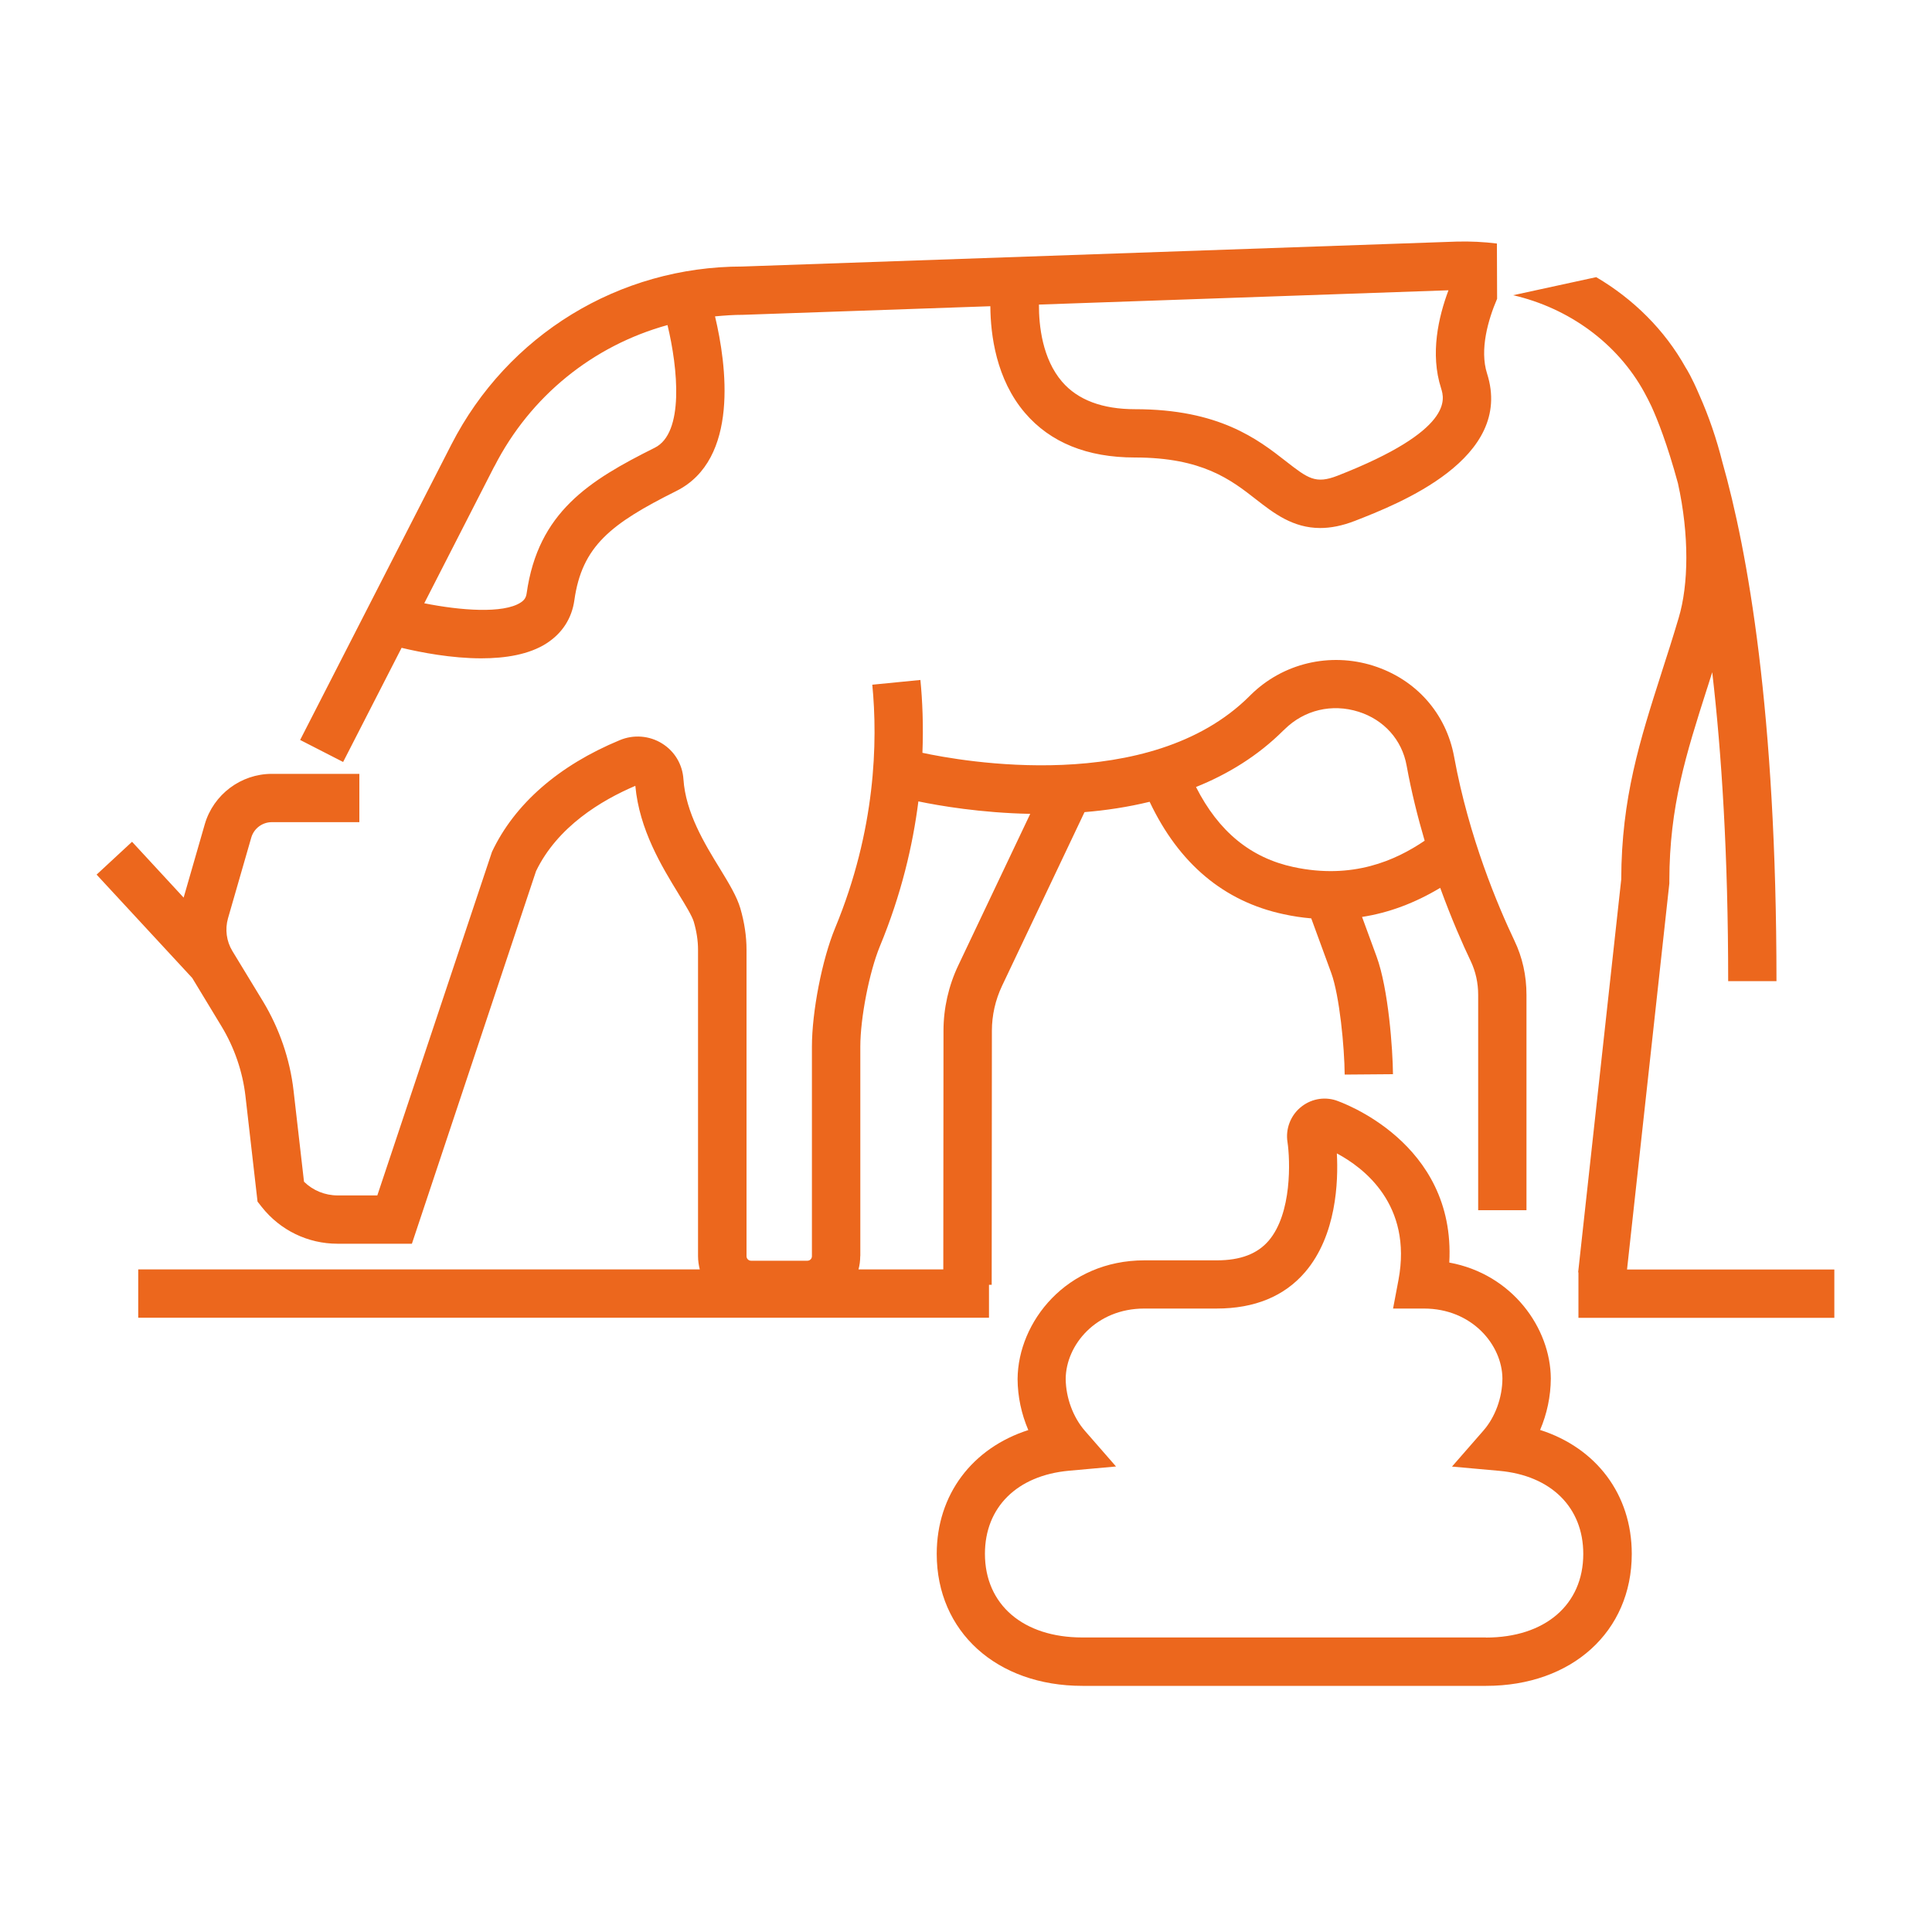 <svg width="40" height="40" viewBox="0 0 40 40" fill="none" xmlns="http://www.w3.org/2000/svg">
<path fill-rule="evenodd" clip-rule="evenodd" d="M9.964 13.63C9.35 13.63 8.724 13.51 8.312 13.412L8.314 13.414L7.104 15.776L6.214 15.32L9.346 9.202C10.51 6.93 12.818 5.518 15.37 5.518L30.156 5.002C30.438 4.994 30.718 5.008 30.992 5.042L30.996 6.186C30.81 6.618 30.63 7.24 30.788 7.734C31.352 9.496 28.954 10.432 28.052 10.784C27.784 10.888 27.546 10.932 27.334 10.932C26.766 10.932 26.368 10.622 26.006 10.34C25.484 9.932 24.892 9.472 23.496 9.472C22.51 9.472 21.746 9.162 21.222 8.55C20.624 7.852 20.508 6.934 20.504 6.34L15.384 6.518C15.188 6.518 14.996 6.532 14.804 6.55C15.042 7.55 15.31 9.512 14.002 10.166C12.644 10.844 12.05 11.308 11.892 12.424C11.84 12.802 11.64 13.11 11.318 13.318C10.956 13.552 10.464 13.63 9.964 13.63ZM29.989 6.01L21.51 6.306C21.508 6.74 21.58 7.428 21.99 7.904C22.314 8.28 22.822 8.472 23.5 8.472C25.24 8.472 26.04 9.094 26.624 9.55L26.625 9.551C27.082 9.906 27.236 10.026 27.69 9.85C30.111 8.905 29.904 8.254 29.836 8.039L29.836 8.038C29.606 7.325 29.782 6.562 29.989 6.01ZM13.82 6.73C12.284 7.154 10.982 8.196 10.236 9.656H10.234L8.784 12.49C9.534 12.64 10.418 12.708 10.778 12.476C10.856 12.426 10.892 12.372 10.904 12.282C11.142 10.602 12.198 9.948 13.556 9.27C14.168 8.966 14.036 7.628 13.82 6.73ZM32.108 28.54C32.106 28.91 32.028 29.274 31.886 29.606H31.888C33.048 29.978 33.784 30.94 33.784 32.172C33.784 33.78 32.544 34.904 30.768 34.904H22.41C20.634 34.904 19.394 33.78 19.394 32.172C19.394 30.942 20.132 29.98 21.29 29.608C21.148 29.278 21.07 28.916 21.068 28.552C21.076 27.366 22.082 26.094 23.694 26.094H25.194C25.682 26.094 26.032 25.96 26.266 25.688C26.752 25.12 26.712 24.02 26.656 23.644C26.614 23.382 26.714 23.108 26.918 22.934C27.126 22.756 27.402 22.7 27.66 22.782L27.662 22.783C27.744 22.811 30.144 23.639 30.006 26.14C31.31 26.378 32.102 27.496 32.108 28.54ZM22.408 33.902H30.766L30.764 33.904C31.988 33.904 32.78 33.224 32.78 32.172C32.78 31.208 32.112 30.548 31.04 30.452L30.062 30.364L30.708 29.624C30.956 29.342 31.104 28.938 31.106 28.54C31.1 27.846 30.478 27.092 29.48 27.092H28.842L28.954 26.5C29.246 24.938 28.23 24.174 27.678 23.88C27.71 24.464 27.67 25.578 27.022 26.336C26.592 26.838 25.976 27.092 25.19 27.092H23.69C22.692 27.092 22.068 27.848 22.064 28.55C22.068 28.938 22.216 29.342 22.462 29.624L23.106 30.362L22.13 30.45C21.058 30.548 20.392 31.206 20.392 32.17C20.392 33.222 21.184 33.902 22.408 33.902ZM2.862 27.282H20.476V26.6H20.532L20.536 21.34C20.536 21.022 20.608 20.704 20.744 20.416L22.454 16.814C22.896 16.778 23.35 16.71 23.802 16.6C24.408 17.88 25.34 18.664 26.578 18.928C26.77 18.97 26.96 18.998 27.148 19.014L27.562 20.144C27.734 20.616 27.836 21.686 27.84 22.248L28.84 22.24C28.836 21.736 28.748 20.478 28.5 19.802L28.2 18.984C28.756 18.898 29.294 18.696 29.818 18.382C30.052 19.026 30.284 19.552 30.452 19.904C30.552 20.116 30.604 20.35 30.604 20.598V25.056H31.604V20.598C31.604 20.198 31.52 19.82 31.354 19.474C31.02 18.772 30.412 17.344 30.106 15.668C29.94 14.766 29.314 14.062 28.428 13.782C27.53 13.5 26.558 13.732 25.894 14.388L25.872 14.41C23.804 16.476 19.874 15.754 19.098 15.586C19.12 15.016 19.098 14.506 19.056 14.078L18.06 14.176C18.174 15.35 18.134 17.176 17.29 19.214C17.02 19.866 16.81 20.946 16.81 21.672V26.008C16.81 26.06 16.768 26.102 16.716 26.102H15.55C15.498 26.102 15.456 26.06 15.456 26.008V19.664C15.456 19.384 15.412 19.096 15.328 18.806C15.254 18.556 15.092 18.29 14.904 17.982C14.588 17.468 14.196 16.826 14.15 16.134C14.13 15.826 13.968 15.554 13.706 15.392C13.446 15.23 13.118 15.204 12.832 15.324C11.566 15.848 10.652 16.648 10.186 17.636L7.812 24.75H6.992C6.728 24.75 6.48 24.648 6.294 24.466L6.078 22.582C6.004 21.932 5.784 21.294 5.446 20.734L4.81 19.688C4.688 19.486 4.656 19.242 4.72 19.014L5.202 17.342C5.256 17.154 5.43 17.022 5.626 17.022H7.44V16.022H5.626C4.988 16.022 4.418 16.45 4.24 17.064L3.802 18.584L2.734 17.428L2 18.108L3.98 20.248L4.588 21.252C4.852 21.688 5.024 22.188 5.082 22.694L5.332 24.878L5.42 24.99C5.802 25.472 6.374 25.75 6.988 25.75H8.528L11.098 18.036C11.542 17.116 12.448 16.57 13.154 16.27C13.236 17.176 13.702 17.94 14.046 18.502L14.057 18.521L14.057 18.521C14.192 18.741 14.329 18.965 14.364 19.084C14.422 19.282 14.452 19.476 14.452 19.662V26.006C14.452 26.102 14.466 26.194 14.488 26.282H2.862V27.282ZM26.576 15.12L26.596 15.1C27.004 14.698 27.576 14.562 28.128 14.736C28.654 14.902 29.026 15.318 29.122 15.848C29.222 16.398 29.354 16.922 29.496 17.406C28.888 17.818 28.002 18.212 26.784 17.952C25.896 17.762 25.23 17.218 24.762 16.294C25.418 16.03 26.042 15.652 26.574 15.12H26.576ZM17.812 26.006V21.67C17.812 21.074 17.998 20.124 18.216 19.594C18.66 18.522 18.898 17.504 19.014 16.592C19.448 16.682 20.306 16.83 21.33 16.85L19.84 19.988C19.64 20.408 19.534 20.874 19.534 21.34L19.53 26.282H17.774C17.798 26.194 17.81 26.102 17.81 26.006H17.812ZM34.562 18.234V18.288V18.29L33.686 26.284H37.978V27.284H32.68V26.342H32.674L33.566 18.206C33.57 16.523 33.953 15.326 34.395 13.945L34.4 13.928C34.516 13.57 34.636 13.194 34.756 12.79C34.96 12.108 34.978 11.082 34.74 10.006C34.52 9.198 34.318 8.69 34.192 8.414C34.146 8.316 34.096 8.22 34.044 8.124C33.486 7.104 32.48 6.378 31.328 6.112L33.048 5.738C33.816 6.19 34.466 6.83 34.902 7.614C34.92 7.64 35.028 7.814 35.182 8.176C35.38 8.62 35.54 9.09 35.66 9.568C36.182 11.408 36.78 14.734 36.78 20.314H35.78C35.78 17.698 35.644 15.592 35.45 13.918C35.416 14.024 35.382 14.132 35.35 14.234L35.344 14.251C34.909 15.613 34.564 16.693 34.562 18.234Z" fill="#EC671D"/>
</svg>
